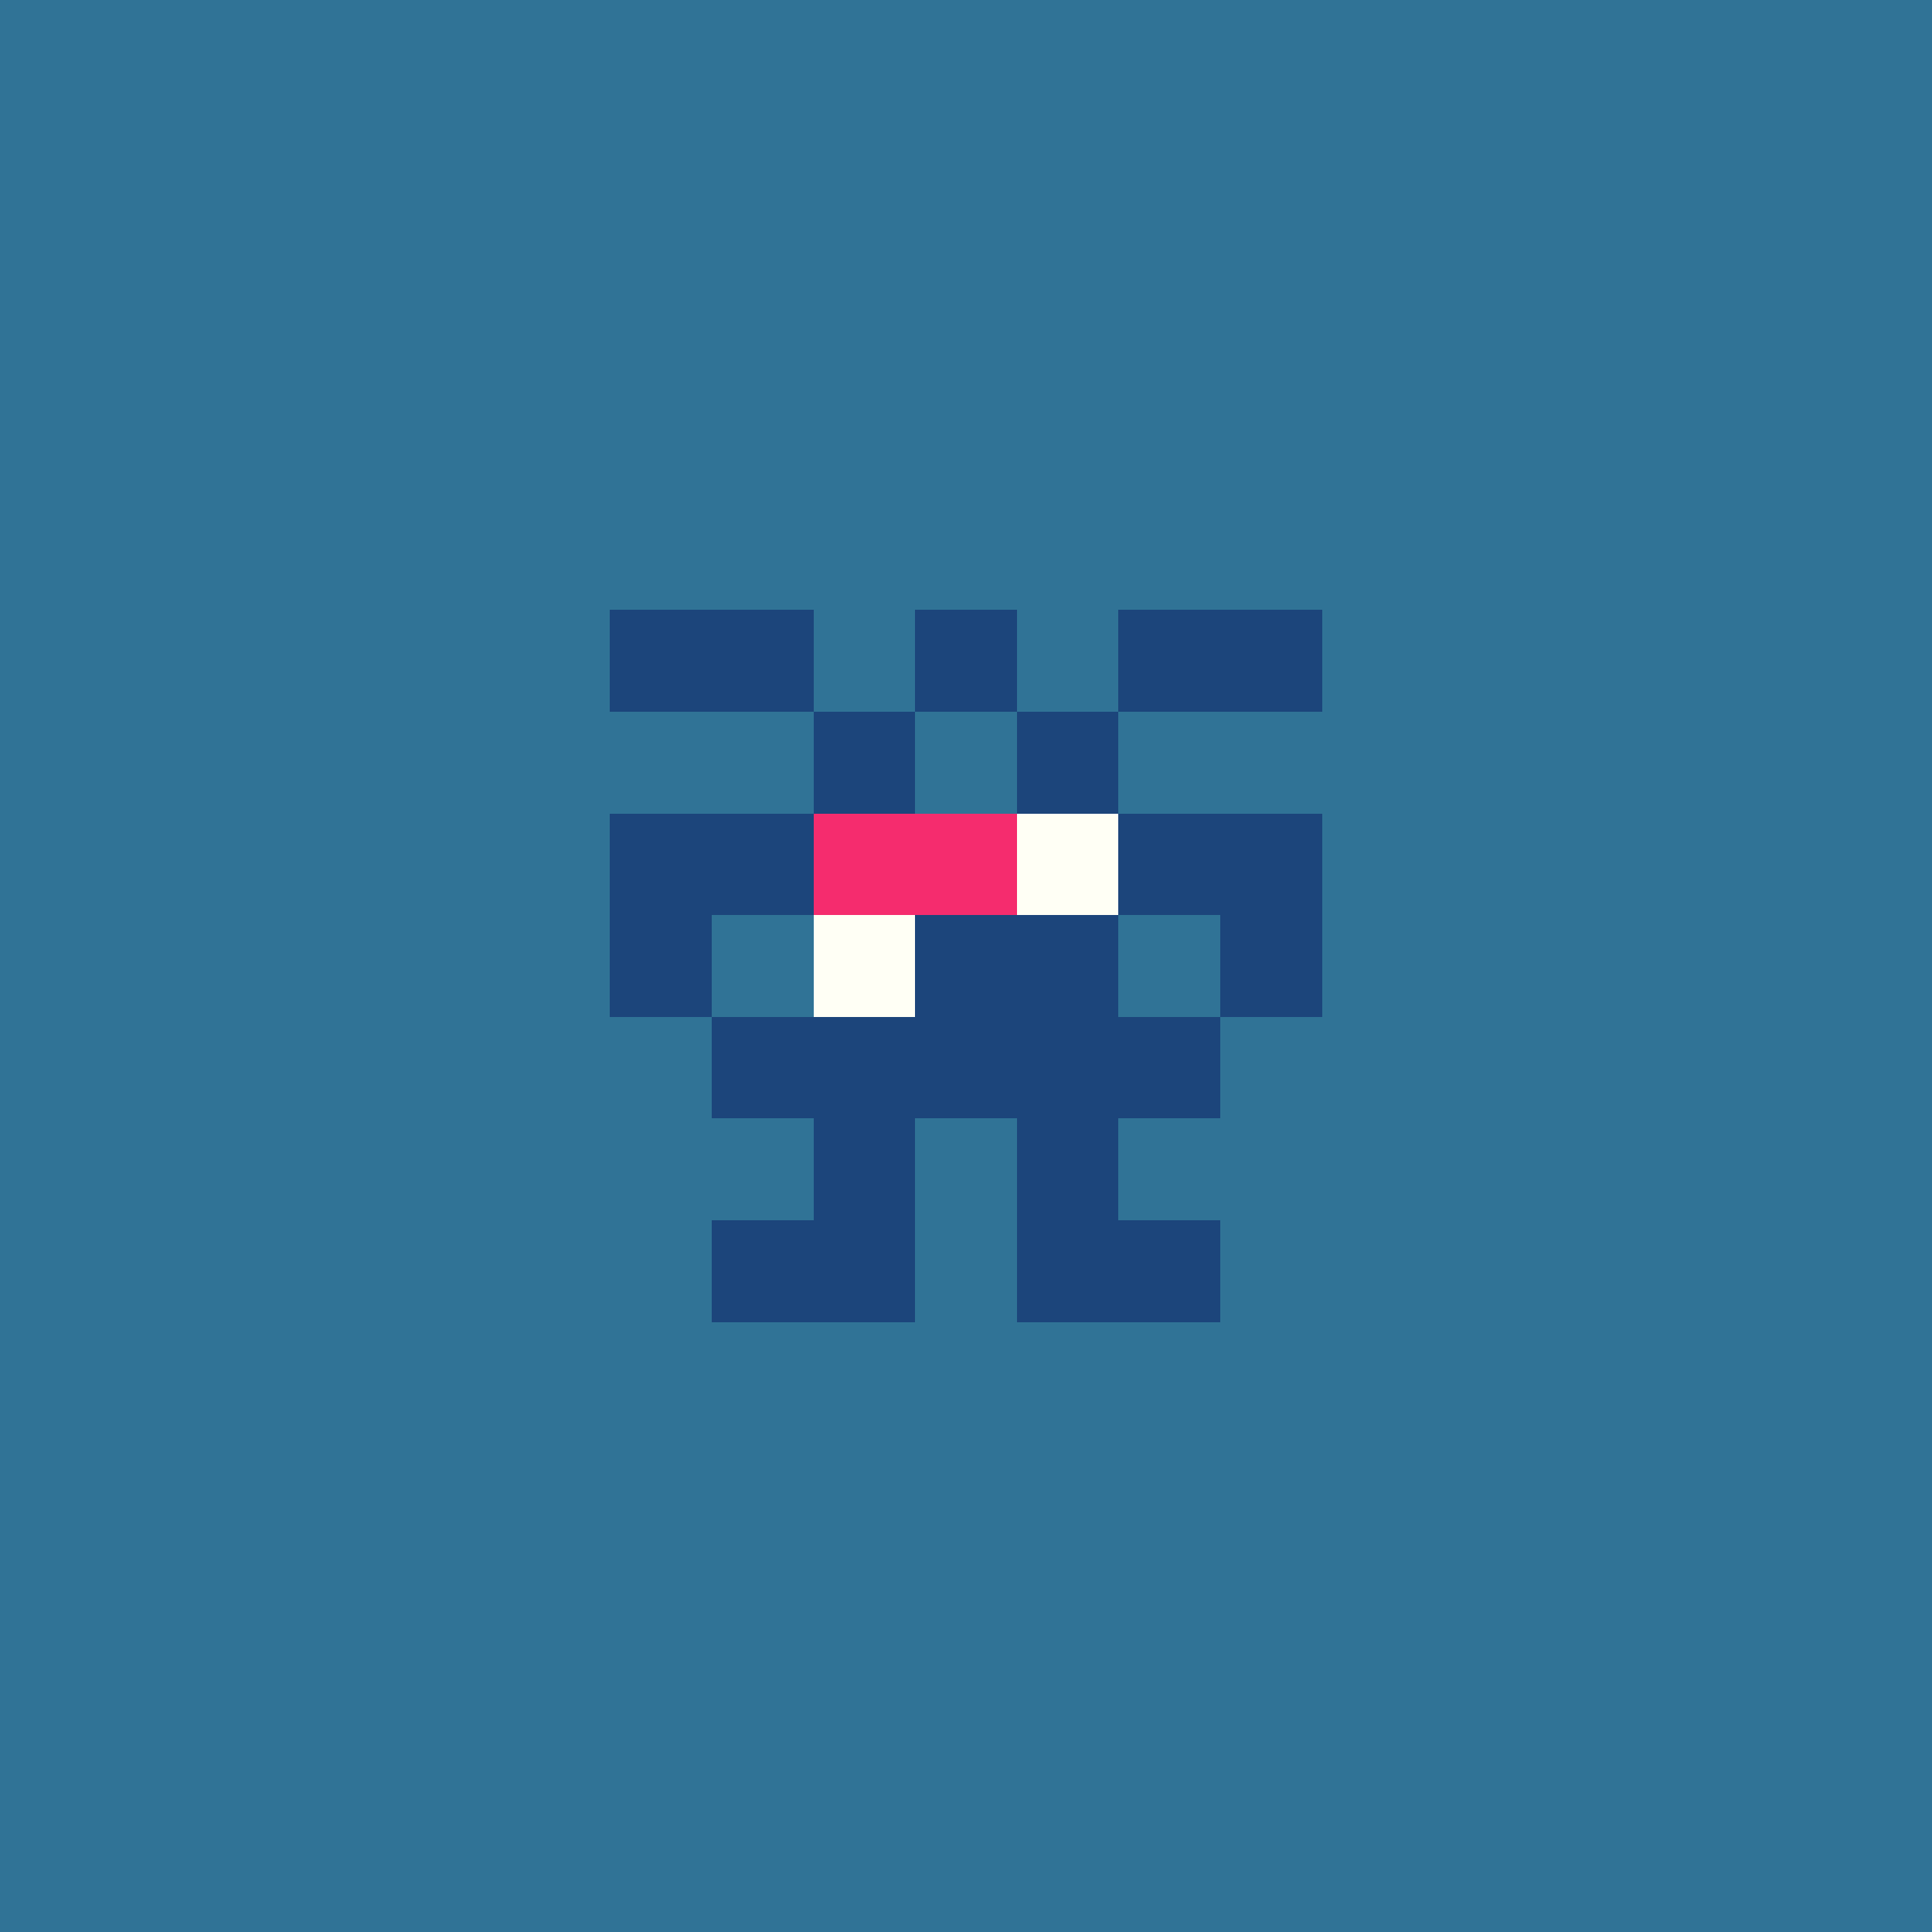 <svg xmlns="http://www.w3.org/2000/svg" shape-rendering="crispEdges" viewBox="0 0 19 19"><g id="Background"><rect x="0" y="0" width="19" height="19" fill="#307396" /></g><g id="Body"><rect x="7" y="8" width="1" height="1" fill="#1c457b" /><rect x="7" y="10" width="1" height="1" fill="#1c457b" /><rect x="8" y="7" width="1" height="1" fill="#1c457b" /><rect x="8" y="8" width="1" height="1" fill="#1c457b" /><rect x="8" y="9" width="1" height="1" fill="#1c457b" /><rect x="8" y="10" width="1" height="1" fill="#1c457b" /><rect x="8" y="11" width="1" height="1" fill="#1c457b" /><rect x="9" y="8" width="1" height="1" fill="#1c457b" /><rect x="9" y="9" width="1" height="1" fill="#1c457b" /><rect x="9" y="10" width="1" height="1" fill="#1c457b" /><rect x="10" y="7" width="1" height="1" fill="#1c457b" /><rect x="10" y="8" width="1" height="1" fill="#1c457b" /><rect x="10" y="9" width="1" height="1" fill="#1c457b" /><rect x="10" y="10" width="1" height="1" fill="#1c457b" /><rect x="10" y="11" width="1" height="1" fill="#1c457b" /><rect x="11" y="8" width="1" height="1" fill="#1c457b" /><rect x="11" y="10" width="1" height="1" fill="#1c457b" /></g><g id="Legs"><rect x="7" y="12" width="1" height="1" fill="#1c457b" /><rect x="8" y="12" width="1" height="1" fill="#1c457b" /><rect x="10" y="12" width="1" height="1" fill="#1c457b" /><rect x="11" y="12" width="1" height="1" fill="#1c457b" /></g><g id="Arms"><rect x="6" y="8" width="1" height="1" fill="#1c457b" /><rect x="6" y="9" width="1" height="1" fill="#1c457b" /><rect x="12" y="8" width="1" height="1" fill="#1c457b" /><rect x="12" y="9" width="1" height="1" fill="#1c457b" /></g><g id="Hair"><rect x="6" y="6" width="1" height="1" fill="#1c457b" /><rect x="7" y="6" width="1" height="1" fill="#1c457b" /><rect x="9" y="6" width="1" height="1" fill="#1c457b" /><rect x="11" y="6" width="1" height="1" fill="#1c457b" /><rect x="12" y="6" width="1" height="1" fill="#1c457b" /></g><g id="Eyeball"><rect x="8" y="8" width="1" height="1" fill="#f52c6e" /><rect x="9" y="8" width="1" height="1" fill="#f52c6e" /><rect x="10" y="8" width="1" height="1" fill="#f52c6e" /></g><g id="Iris"><rect x="8" y="9" width="1" height="1" fill="#fffff5" /><rect x="10" y="8" width="1" height="1" fill="#fffff5" /></g></svg>